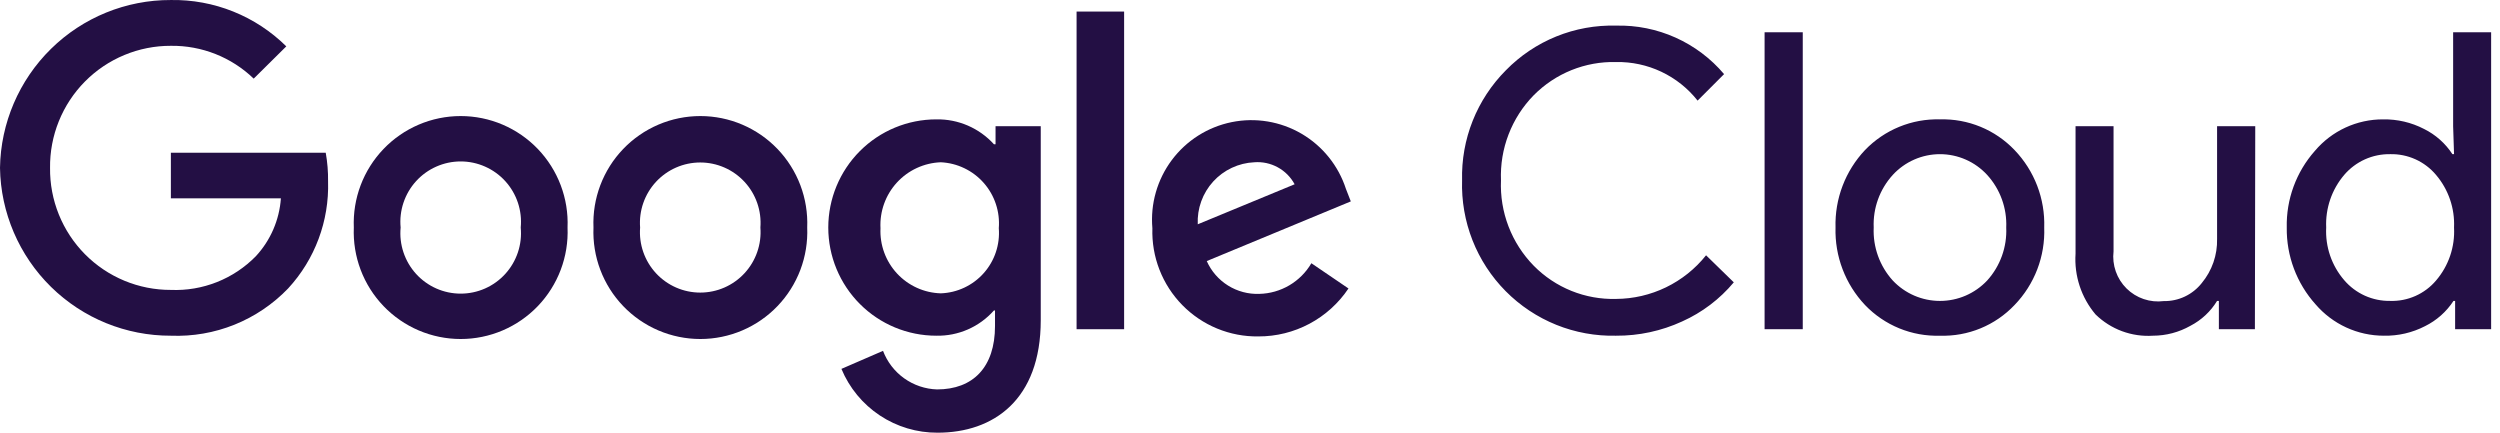 <svg width="260" height="45" viewBox="0 0 260 45" fill="none" xmlns="http://www.w3.org/2000/svg">
<path d="M168.068 34.913C165.941 34.962 163.826 34.577 161.852 33.781C159.879 32.984 158.088 31.794 156.59 30.281C155.091 28.768 153.916 26.966 153.137 24.984C152.358 23.001 151.99 20.881 152.057 18.751C152.002 16.636 152.377 14.531 153.159 12.565C153.942 10.599 155.115 8.813 156.607 7.314C158.095 5.791 159.881 4.591 161.853 3.791C163.825 2.991 165.941 2.608 168.068 2.665C170.198 2.612 172.313 3.038 174.257 3.91C176.201 4.783 177.926 6.081 179.304 7.708L176.551 10.464C175.541 9.186 174.25 8.159 172.779 7.463C171.307 6.767 169.695 6.421 168.068 6.452C166.482 6.413 164.905 6.699 163.433 7.292C161.962 7.886 160.627 8.774 159.51 9.902C158.369 11.066 157.479 12.452 156.893 13.974C156.306 15.496 156.037 17.122 156.102 18.751C156.032 20.387 156.299 22.02 156.885 23.549C157.471 25.078 158.365 26.469 159.51 27.638C160.624 28.77 161.959 29.66 163.431 30.254C164.903 30.847 166.481 31.131 168.068 31.088C169.868 31.079 171.643 30.667 173.263 29.882C174.883 29.097 176.308 27.959 177.431 26.551L180.315 29.363C178.855 31.11 177.017 32.502 174.94 33.432C172.785 34.422 170.439 34.928 168.068 34.913ZM187.487 3.358V34.238H183.517V3.358H187.487ZM190.895 23.663C190.852 22.183 191.101 20.709 191.628 19.326C192.155 17.942 192.95 16.677 193.966 15.601C194.973 14.558 196.185 13.735 197.526 13.186C198.867 12.637 200.308 12.374 201.756 12.414C203.2 12.373 204.635 12.635 205.971 13.184C207.306 13.733 208.511 14.557 209.509 15.601C210.536 16.67 211.339 17.935 211.869 19.319C212.4 20.704 212.648 22.181 212.599 23.663C212.653 25.146 212.408 26.625 211.877 28.011C211.346 29.396 210.54 30.66 209.509 31.726C208.514 32.774 207.309 33.6 205.973 34.149C204.637 34.699 203.2 34.959 201.756 34.913C200.307 34.957 198.865 34.696 197.523 34.147C196.182 33.598 194.97 32.773 193.966 31.726C192.95 30.65 192.155 29.385 191.628 28.001C191.101 26.618 190.852 25.144 190.895 23.663ZM194.865 23.663C194.774 25.691 195.488 27.673 196.85 29.176C197.48 29.845 198.241 30.379 199.085 30.744C199.928 31.108 200.837 31.296 201.756 31.296C202.675 31.296 203.585 31.108 204.428 30.744C205.272 30.379 206.032 29.845 206.663 29.176C208.025 27.673 208.739 25.691 208.648 23.663C208.735 21.648 208.021 19.679 206.663 18.189C206.038 17.509 205.28 16.967 204.435 16.596C203.591 16.225 202.679 16.033 201.756 16.033C200.834 16.033 199.922 16.225 199.078 16.596C198.233 16.967 197.475 17.509 196.85 18.189C195.492 19.679 194.778 21.648 194.865 23.663ZM234.509 34.238H230.763V31.294H230.576C229.907 32.395 228.948 33.29 227.805 33.882C226.617 34.556 225.275 34.911 223.91 34.913C222.815 34.984 221.717 34.824 220.688 34.443C219.659 34.061 218.721 33.468 217.936 32.7C216.452 30.943 215.707 28.678 215.857 26.382V13.127H219.809V26.138C219.726 26.843 219.805 27.557 220.039 28.226C220.273 28.896 220.657 29.503 221.16 30.002C221.664 30.5 222.274 30.878 222.946 31.105C223.617 31.332 224.331 31.403 225.033 31.313C225.792 31.326 226.543 31.164 227.228 30.839C227.913 30.514 228.514 30.034 228.984 29.438C230.053 28.15 230.618 26.518 230.576 24.845V13.127H234.546L234.509 34.238ZM247.917 34.913C246.569 34.913 245.237 34.621 244.012 34.058C242.787 33.495 241.698 32.674 240.819 31.651C238.852 29.461 237.782 26.609 237.823 23.663C237.759 20.734 238.802 17.888 240.745 15.695C241.617 14.663 242.704 13.834 243.93 13.267C245.156 12.7 246.491 12.409 247.842 12.414C249.319 12.389 250.779 12.73 252.093 13.408C253.296 14.002 254.318 14.908 255.051 16.033H255.22L255.126 13.127V3.358H259.078V34.238H255.332V31.294H255.164C254.43 32.419 253.408 33.325 252.205 33.919C250.88 34.603 249.406 34.944 247.917 34.913ZM248.572 31.294C249.476 31.324 250.375 31.148 251.202 30.781C252.028 30.415 252.762 29.866 253.347 29.176C254.657 27.648 255.328 25.674 255.22 23.663C255.31 21.667 254.641 19.71 253.347 18.189C252.764 17.494 252.031 16.939 251.205 16.566C250.378 16.193 249.479 16.011 248.572 16.033C247.667 16.019 246.77 16.205 245.944 16.577C245.119 16.95 244.386 17.5 243.797 18.189C242.503 19.71 241.834 21.667 241.924 23.663C241.82 25.662 242.491 27.623 243.797 29.138C244.386 29.827 245.119 30.377 245.944 30.75C246.77 31.122 247.667 31.308 248.572 31.294Z" fill="#230F44"/>
<path d="M17.771 34.913C13.111 34.928 8.633 33.105 5.307 29.838C1.981 26.57 0.074 22.122 0 17.458C0.074 12.793 1.981 8.345 5.307 5.078C8.633 1.81 13.111 -0.013 17.771 0.002C19.992 -0.035 22.197 0.372 24.258 1.2C26.319 2.027 28.195 3.258 29.775 4.821L26.385 8.177C24.074 5.949 20.979 4.723 17.771 4.765C16.11 4.759 14.465 5.085 12.931 5.723C11.396 6.36 10.004 7.297 8.835 8.478C7.666 9.659 6.743 11.061 6.12 12.603C5.497 14.145 5.186 15.795 5.206 17.458C5.186 19.121 5.497 20.771 6.12 22.312C6.743 23.854 7.666 25.256 8.835 26.438C10.004 27.619 11.396 28.555 12.931 29.193C14.465 29.83 16.11 30.156 17.771 30.151C19.407 30.218 21.04 29.941 22.562 29.337C24.085 28.733 25.464 27.816 26.61 26.645C28.138 24.995 29.056 22.871 29.213 20.626H17.771V15.883H33.876C34.051 16.866 34.133 17.865 34.119 18.864C34.246 22.978 32.753 26.978 29.962 30.001C28.391 31.634 26.493 32.917 24.392 33.764C22.291 34.61 20.034 35.002 17.771 34.913Z" fill="#230F44"/>
<path d="M59.025 23.663C59.087 25.163 58.845 26.66 58.314 28.064C57.783 29.467 56.974 30.749 55.936 31.832C54.898 32.915 53.652 33.777 52.273 34.365C50.894 34.954 49.41 35.257 47.911 35.257C46.412 35.257 44.928 34.954 43.549 34.365C42.17 33.777 40.924 32.915 39.886 31.832C38.848 30.749 38.039 29.467 37.508 28.064C36.977 26.66 36.736 25.163 36.797 23.663C36.736 22.164 36.977 20.667 37.508 19.263C38.039 17.86 38.848 16.578 39.886 15.495C40.924 14.412 42.17 13.55 43.549 12.962C44.928 12.373 46.412 12.07 47.911 12.07C49.41 12.07 50.894 12.373 52.273 12.962C53.652 13.55 54.898 14.412 55.936 15.495C56.974 16.578 57.783 17.86 58.314 19.263C58.845 20.667 59.087 22.164 59.025 23.663ZM54.156 23.663C54.239 22.793 54.139 21.914 53.863 21.084C53.586 20.254 53.14 19.491 52.552 18.844C51.964 18.196 51.247 17.679 50.448 17.326C49.649 16.972 48.785 16.789 47.911 16.789C47.037 16.789 46.173 16.972 45.374 17.326C44.575 17.679 43.858 18.196 43.27 18.844C42.682 19.491 42.236 20.254 41.96 21.084C41.683 21.914 41.583 22.793 41.666 23.663C41.583 24.535 41.683 25.413 41.96 26.243C42.236 27.073 42.682 27.836 43.27 28.483C43.858 29.131 44.575 29.648 45.374 30.002C46.173 30.355 47.037 30.538 47.911 30.538C48.785 30.538 49.649 30.355 50.448 30.002C51.247 29.648 51.964 29.131 52.552 28.483C53.14 27.836 53.586 27.073 53.863 26.243C54.139 25.413 54.239 24.535 54.156 23.663Z" fill="#230F44"/>
<path d="M83.95 23.663C84.011 25.163 83.769 26.66 83.239 28.064C82.708 29.467 81.899 30.749 80.861 31.832C79.823 32.915 78.577 33.777 77.198 34.365C75.819 34.954 74.335 35.257 72.836 35.257C71.337 35.257 69.853 34.954 68.474 34.365C67.095 33.777 65.849 32.915 64.811 31.832C63.772 30.749 62.964 29.467 62.433 28.064C61.902 26.66 61.66 25.163 61.722 23.663C61.66 22.164 61.902 20.667 62.433 19.263C62.964 17.86 63.772 16.578 64.811 15.495C65.849 14.412 67.095 13.55 68.474 12.962C69.853 12.373 71.337 12.07 72.836 12.07C74.335 12.07 75.819 12.373 77.198 12.962C78.577 13.55 79.823 14.412 80.861 15.495C81.899 16.578 82.708 17.86 83.239 19.263C83.769 20.667 84.011 22.164 83.95 23.663ZM79.081 23.663C79.148 22.8 79.035 21.933 78.751 21.115C78.467 20.297 78.018 19.547 77.43 18.912C76.843 18.277 76.131 17.77 75.338 17.423C74.546 17.077 73.691 16.898 72.826 16.898C71.962 16.898 71.106 17.077 70.314 17.423C69.522 17.77 68.81 18.277 68.222 18.912C67.635 19.547 67.185 20.297 66.901 21.115C66.617 21.933 66.505 22.8 66.572 23.663C66.505 24.527 66.617 25.394 66.901 26.212C67.185 27.029 67.635 27.779 68.222 28.415C68.81 29.05 69.522 29.557 70.314 29.904C71.106 30.25 71.962 30.429 72.826 30.429C73.691 30.429 74.546 30.25 75.338 29.904C76.131 29.557 76.843 29.05 77.43 28.415C78.018 27.779 78.467 27.029 78.751 26.212C79.035 25.394 79.148 24.527 79.081 23.663Z" fill="#230F44"/>
<path d="M108.238 13.127V33.3C108.238 41.588 103.313 45 97.508 45C95.371 45.012 93.28 44.387 91.499 43.205C89.718 42.023 88.329 40.337 87.508 38.363L91.834 36.488C92.269 37.637 93.036 38.632 94.035 39.346C95.035 40.06 96.224 40.462 97.451 40.5C101.197 40.5 103.481 38.194 103.481 33.901V32.288H103.369C102.62 33.134 101.696 33.807 100.661 34.261C99.626 34.714 98.506 34.937 97.376 34.913C94.397 34.913 91.539 33.728 89.432 31.618C87.325 29.508 86.141 26.647 86.141 23.663C86.141 20.68 87.325 17.819 89.432 15.709C91.539 13.599 94.397 12.414 97.376 12.414C98.502 12.393 99.618 12.613 100.652 13.059C101.685 13.506 102.612 14.168 103.369 15.001H103.537V13.127H108.238ZM103.875 23.738C103.943 22.888 103.84 22.033 103.572 21.224C103.304 20.414 102.876 19.667 102.313 19.027C101.751 18.387 101.065 17.866 100.297 17.497C99.53 17.127 98.695 16.916 97.845 16.876C96.98 16.907 96.131 17.111 95.346 17.474C94.561 17.837 93.856 18.353 93.272 18.991C92.688 19.63 92.237 20.379 91.945 21.194C91.653 22.009 91.526 22.874 91.571 23.738C91.531 24.597 91.662 25.456 91.957 26.263C92.252 27.07 92.705 27.811 93.289 28.441C93.873 29.071 94.577 29.578 95.359 29.933C96.141 30.288 96.986 30.483 97.845 30.507C98.692 30.477 99.525 30.275 100.292 29.913C101.059 29.552 101.746 29.039 102.309 28.404C102.873 27.77 103.302 27.028 103.571 26.223C103.84 25.417 103.943 24.566 103.875 23.72V23.738Z" fill="#230F44"/>
<path d="M116.908 1.202V34.238H111.964V1.202H116.908Z" fill="#230F44"/>
<path d="M136.383 27.376L140.241 30.001C139.211 31.54 137.817 32.8 136.184 33.67C134.551 34.54 132.728 34.993 130.878 34.988C129.406 35.009 127.945 34.731 126.584 34.17C125.223 33.61 123.989 32.779 122.958 31.727C121.927 30.675 121.12 29.425 120.585 28.052C120.05 26.679 119.8 25.211 119.848 23.738C119.629 21.206 120.348 18.682 121.868 16.646C123.389 14.611 125.604 13.207 128.092 12.702C130.58 12.197 133.166 12.626 135.359 13.907C137.551 15.189 139.195 17.233 139.979 19.651L140.484 20.945L125.503 27.151C125.97 28.201 126.74 29.088 127.715 29.696C128.69 30.304 129.824 30.606 130.971 30.563C132.07 30.538 133.144 30.232 134.091 29.674C135.039 29.116 135.828 28.325 136.383 27.376ZM124.567 23.326L134.642 19.164C134.238 18.417 133.628 17.803 132.883 17.398C132.138 16.991 131.292 16.81 130.447 16.876C129.638 16.912 128.843 17.108 128.11 17.452C127.376 17.796 126.717 18.281 126.171 18.88C125.625 19.479 125.202 20.18 124.927 20.943C124.651 21.706 124.529 22.516 124.567 23.326Z" fill="#230F44"/>
</svg>
